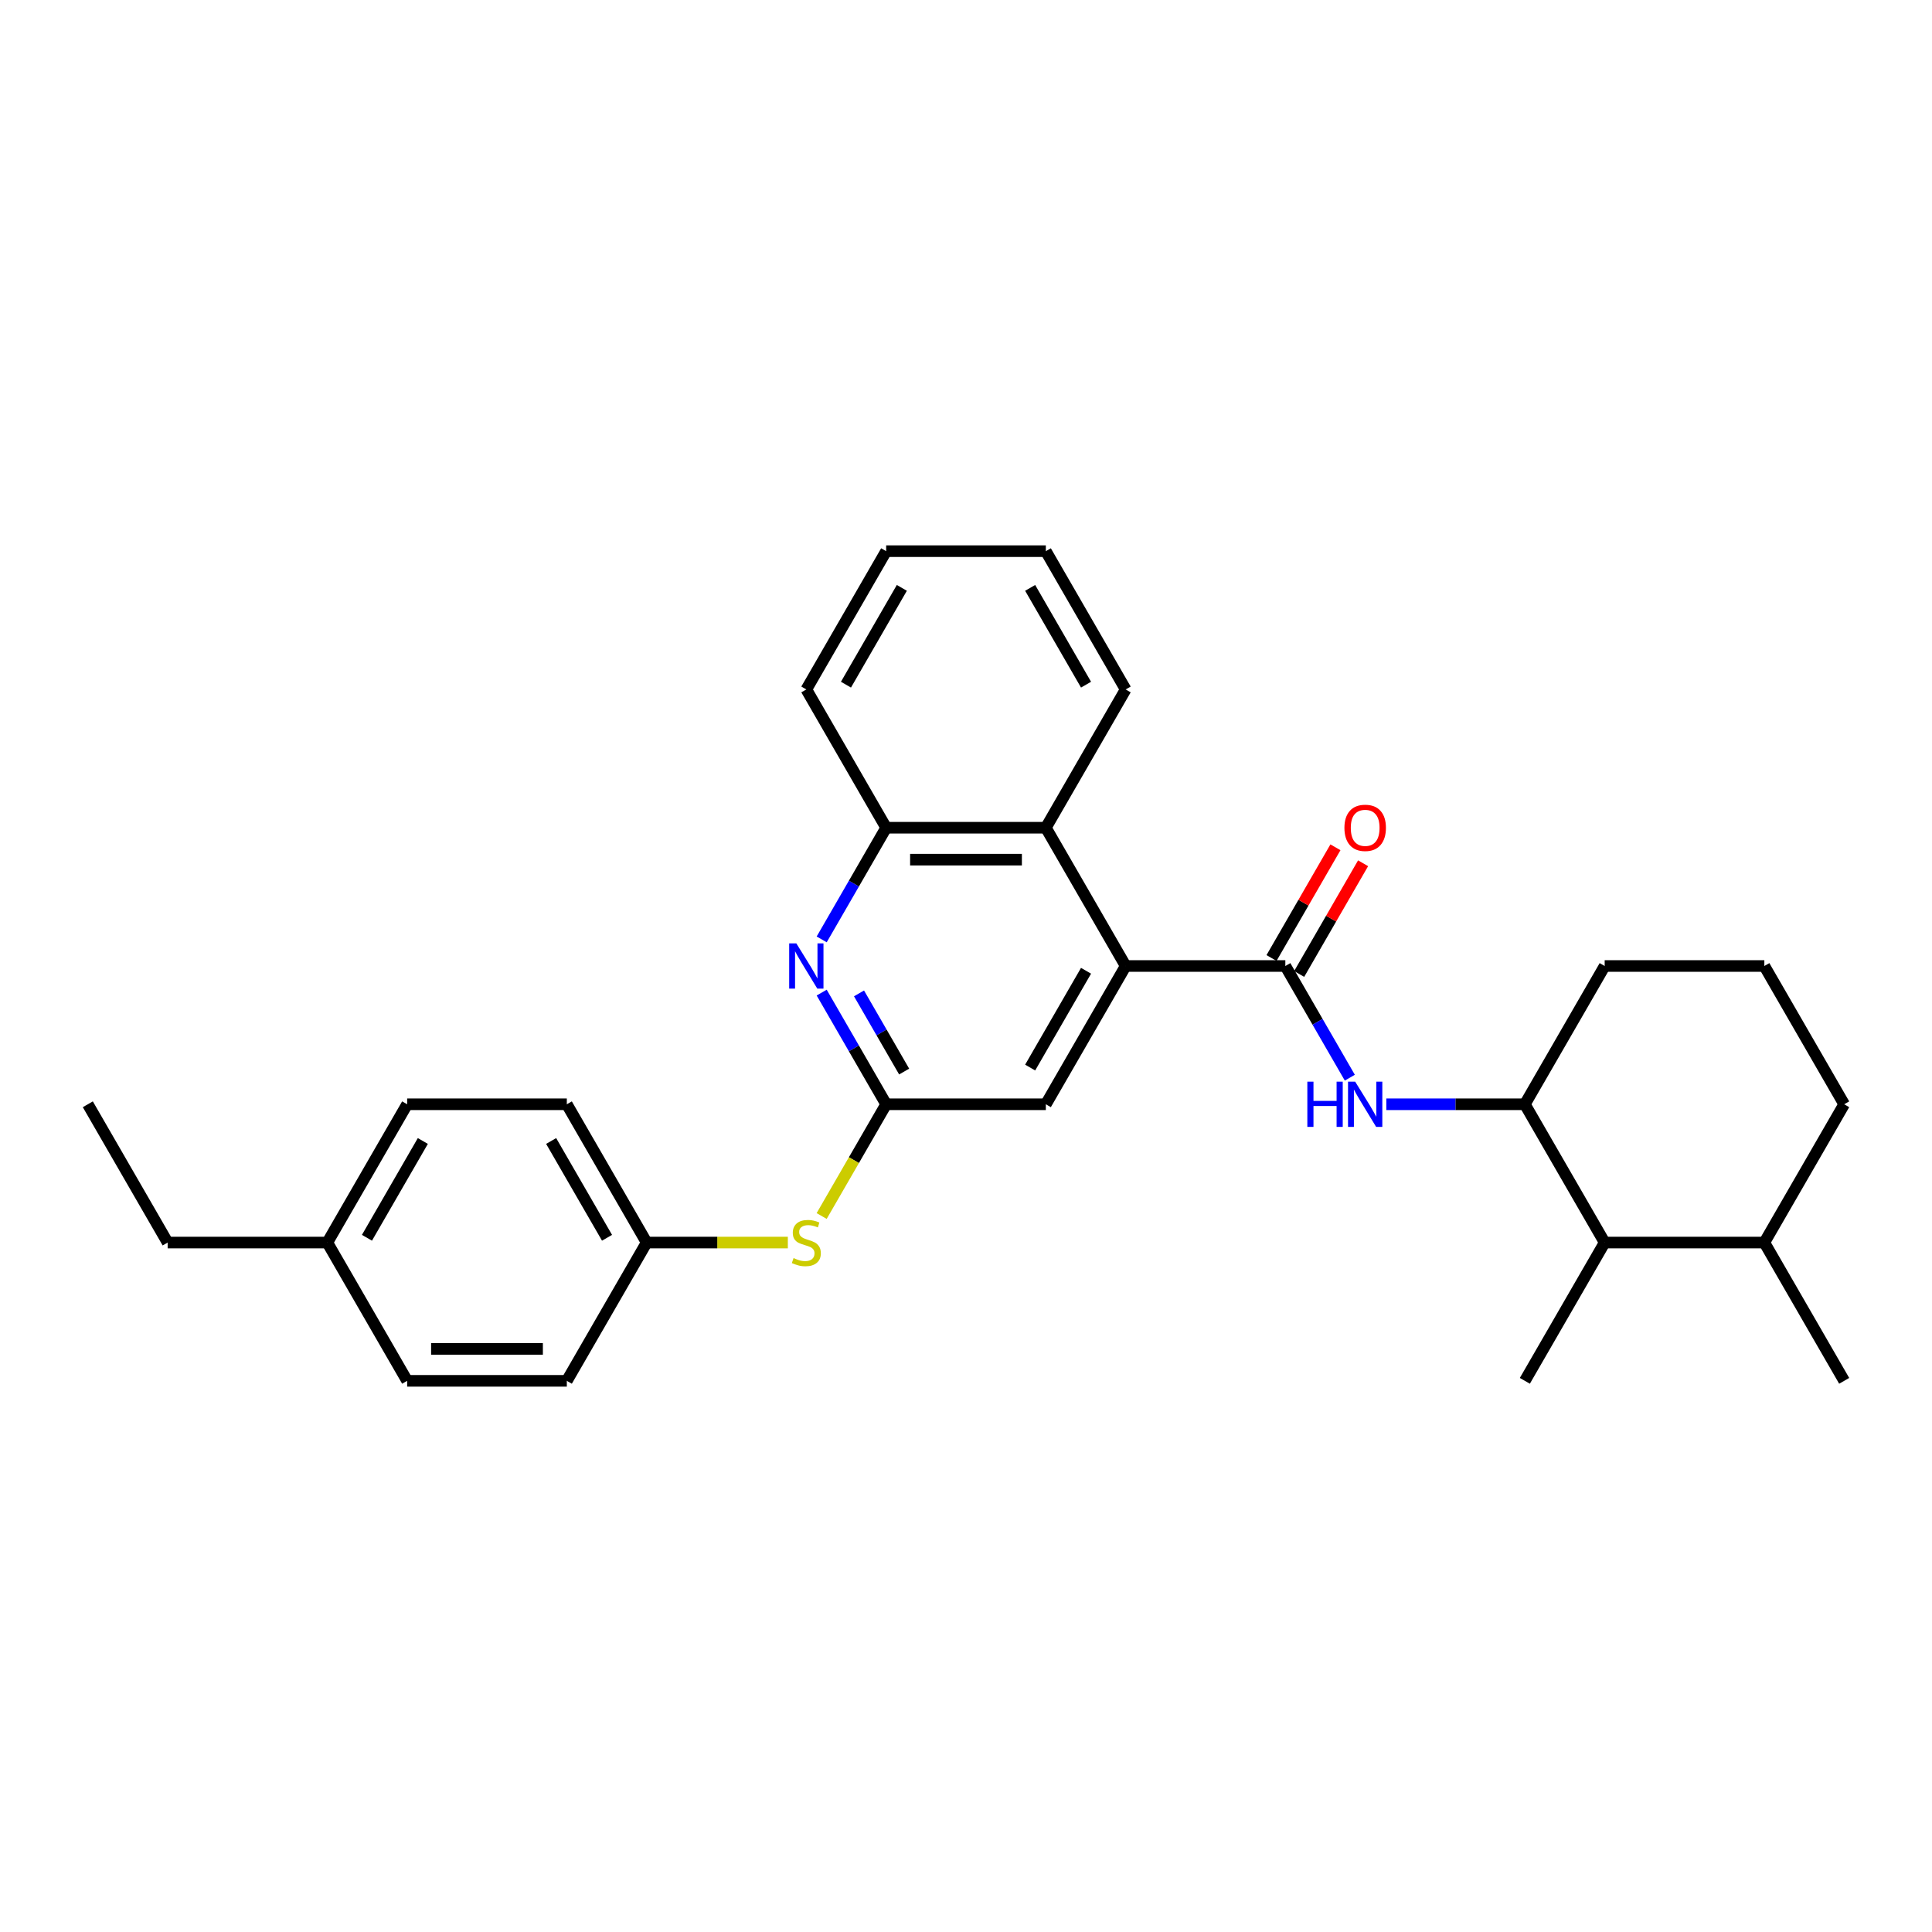 <?xml version='1.0' encoding='iso-8859-1'?>
<svg version='1.1' baseProfile='full'
              xmlns='http://www.w3.org/2000/svg'
                      xmlns:rdkit='http://www.rdkit.org/xml'
                      xmlns:xlink='http://www.w3.org/1999/xlink'
                  xml:space='preserve'
width='1000px' height='1000px' viewBox='0 0 1000 1000'>
<!-- END OF HEADER -->
<rect style='opacity:1.0;fill:#FFFFFF;stroke:none' width='1000' height='1000' x='0' y='0'> </rect>
<path class='bond-0' d='M 665.289,500 L 582.645,500' style='fill:none;fill-rule:evenodd;stroke:#000000;stroke-width:6px;stroke-linecap:butt;stroke-linejoin:miter;stroke-opacity:1' />
<path class='bond-3' d='M 665.289,500 L 681.976,528.902' style='fill:none;fill-rule:evenodd;stroke:#000000;stroke-width:6px;stroke-linecap:butt;stroke-linejoin:miter;stroke-opacity:1' />
<path class='bond-3' d='M 681.976,528.902 L 698.662,557.804' style='fill:none;fill-rule:evenodd;stroke:#0000FF;stroke-width:6px;stroke-linecap:butt;stroke-linejoin:miter;stroke-opacity:1' />
<path class='bond-10' d='M 672.446,504.132 L 688.99,475.478' style='fill:none;fill-rule:evenodd;stroke:#000000;stroke-width:6px;stroke-linecap:butt;stroke-linejoin:miter;stroke-opacity:1' />
<path class='bond-10' d='M 688.99,475.478 L 705.533,446.824' style='fill:none;fill-rule:evenodd;stroke:#FF0000;stroke-width:6px;stroke-linecap:butt;stroke-linejoin:miter;stroke-opacity:1' />
<path class='bond-10' d='M 658.132,495.868 L 674.675,467.214' style='fill:none;fill-rule:evenodd;stroke:#000000;stroke-width:6px;stroke-linecap:butt;stroke-linejoin:miter;stroke-opacity:1' />
<path class='bond-10' d='M 674.675,467.214 L 691.219,438.56' style='fill:none;fill-rule:evenodd;stroke:#FF0000;stroke-width:6px;stroke-linecap:butt;stroke-linejoin:miter;stroke-opacity:1' />
<path class='bond-4' d='M 582.645,500 L 541.322,428.428' style='fill:none;fill-rule:evenodd;stroke:#000000;stroke-width:6px;stroke-linecap:butt;stroke-linejoin:miter;stroke-opacity:1' />
<path class='bond-7' d='M 582.645,500 L 541.322,571.572' style='fill:none;fill-rule:evenodd;stroke:#000000;stroke-width:6px;stroke-linecap:butt;stroke-linejoin:miter;stroke-opacity:1' />
<path class='bond-7' d='M 562.132,502.471 L 533.206,552.572' style='fill:none;fill-rule:evenodd;stroke:#000000;stroke-width:6px;stroke-linecap:butt;stroke-linejoin:miter;stroke-opacity:1' />
<path class='bond-1' d='M 425.305,513.769 L 441.991,542.67' style='fill:none;fill-rule:evenodd;stroke:#0000FF;stroke-width:6px;stroke-linecap:butt;stroke-linejoin:miter;stroke-opacity:1' />
<path class='bond-1' d='M 441.991,542.67 L 458.678,571.572' style='fill:none;fill-rule:evenodd;stroke:#000000;stroke-width:6px;stroke-linecap:butt;stroke-linejoin:miter;stroke-opacity:1' />
<path class='bond-1' d='M 444.625,514.175 L 456.306,534.406' style='fill:none;fill-rule:evenodd;stroke:#0000FF;stroke-width:6px;stroke-linecap:butt;stroke-linejoin:miter;stroke-opacity:1' />
<path class='bond-1' d='M 456.306,534.406 L 467.986,554.637' style='fill:none;fill-rule:evenodd;stroke:#000000;stroke-width:6px;stroke-linecap:butt;stroke-linejoin:miter;stroke-opacity:1' />
<path class='bond-29' d='M 425.305,486.231 L 441.991,457.33' style='fill:none;fill-rule:evenodd;stroke:#0000FF;stroke-width:6px;stroke-linecap:butt;stroke-linejoin:miter;stroke-opacity:1' />
<path class='bond-29' d='M 441.991,457.33 L 458.678,428.428' style='fill:none;fill-rule:evenodd;stroke:#000000;stroke-width:6px;stroke-linecap:butt;stroke-linejoin:miter;stroke-opacity:1' />
<path class='bond-2' d='M 458.678,571.572 L 541.322,571.572' style='fill:none;fill-rule:evenodd;stroke:#000000;stroke-width:6px;stroke-linecap:butt;stroke-linejoin:miter;stroke-opacity:1' />
<path class='bond-9' d='M 458.678,571.572 L 441.982,600.491' style='fill:none;fill-rule:evenodd;stroke:#000000;stroke-width:6px;stroke-linecap:butt;stroke-linejoin:miter;stroke-opacity:1' />
<path class='bond-9' d='M 441.982,600.491 L 425.286,629.409' style='fill:none;fill-rule:evenodd;stroke:#CCCC00;stroke-width:6px;stroke-linecap:butt;stroke-linejoin:miter;stroke-opacity:1' />
<path class='bond-6' d='M 717.554,571.572 L 753.405,571.572' style='fill:none;fill-rule:evenodd;stroke:#0000FF;stroke-width:6px;stroke-linecap:butt;stroke-linejoin:miter;stroke-opacity:1' />
<path class='bond-6' d='M 753.405,571.572 L 789.256,571.572' style='fill:none;fill-rule:evenodd;stroke:#000000;stroke-width:6px;stroke-linecap:butt;stroke-linejoin:miter;stroke-opacity:1' />
<path class='bond-5' d='M 541.322,428.428 L 458.678,428.428' style='fill:none;fill-rule:evenodd;stroke:#000000;stroke-width:6px;stroke-linecap:butt;stroke-linejoin:miter;stroke-opacity:1' />
<path class='bond-5' d='M 528.926,444.957 L 471.074,444.957' style='fill:none;fill-rule:evenodd;stroke:#000000;stroke-width:6px;stroke-linecap:butt;stroke-linejoin:miter;stroke-opacity:1' />
<path class='bond-19' d='M 541.322,428.428 L 582.645,356.855' style='fill:none;fill-rule:evenodd;stroke:#000000;stroke-width:6px;stroke-linecap:butt;stroke-linejoin:miter;stroke-opacity:1' />
<path class='bond-20' d='M 458.678,428.428 L 417.355,356.855' style='fill:none;fill-rule:evenodd;stroke:#000000;stroke-width:6px;stroke-linecap:butt;stroke-linejoin:miter;stroke-opacity:1' />
<path class='bond-8' d='M 789.256,571.572 L 830.579,643.145' style='fill:none;fill-rule:evenodd;stroke:#000000;stroke-width:6px;stroke-linecap:butt;stroke-linejoin:miter;stroke-opacity:1' />
<path class='bond-18' d='M 789.256,571.572 L 830.579,500' style='fill:none;fill-rule:evenodd;stroke:#000000;stroke-width:6px;stroke-linecap:butt;stroke-linejoin:miter;stroke-opacity:1' />
<path class='bond-11' d='M 830.579,643.145 L 913.223,643.145' style='fill:none;fill-rule:evenodd;stroke:#000000;stroke-width:6px;stroke-linecap:butt;stroke-linejoin:miter;stroke-opacity:1' />
<path class='bond-22' d='M 830.579,643.145 L 789.256,714.717' style='fill:none;fill-rule:evenodd;stroke:#000000;stroke-width:6px;stroke-linecap:butt;stroke-linejoin:miter;stroke-opacity:1' />
<path class='bond-12' d='M 407.785,643.145 L 371.248,643.145' style='fill:none;fill-rule:evenodd;stroke:#CCCC00;stroke-width:6px;stroke-linecap:butt;stroke-linejoin:miter;stroke-opacity:1' />
<path class='bond-12' d='M 371.248,643.145 L 334.711,643.145' style='fill:none;fill-rule:evenodd;stroke:#000000;stroke-width:6px;stroke-linecap:butt;stroke-linejoin:miter;stroke-opacity:1' />
<path class='bond-24' d='M 913.223,643.145 L 954.545,714.717' style='fill:none;fill-rule:evenodd;stroke:#000000;stroke-width:6px;stroke-linecap:butt;stroke-linejoin:miter;stroke-opacity:1' />
<path class='bond-30' d='M 913.223,643.145 L 954.545,571.572' style='fill:none;fill-rule:evenodd;stroke:#000000;stroke-width:6px;stroke-linecap:butt;stroke-linejoin:miter;stroke-opacity:1' />
<path class='bond-14' d='M 334.711,643.145 L 293.388,714.717' style='fill:none;fill-rule:evenodd;stroke:#000000;stroke-width:6px;stroke-linecap:butt;stroke-linejoin:miter;stroke-opacity:1' />
<path class='bond-15' d='M 334.711,643.145 L 293.388,571.572' style='fill:none;fill-rule:evenodd;stroke:#000000;stroke-width:6px;stroke-linecap:butt;stroke-linejoin:miter;stroke-opacity:1' />
<path class='bond-15' d='M 314.198,640.673 L 285.272,590.573' style='fill:none;fill-rule:evenodd;stroke:#000000;stroke-width:6px;stroke-linecap:butt;stroke-linejoin:miter;stroke-opacity:1' />
<path class='bond-13' d='M 169.421,643.145 L 210.744,571.572' style='fill:none;fill-rule:evenodd;stroke:#000000;stroke-width:6px;stroke-linecap:butt;stroke-linejoin:miter;stroke-opacity:1' />
<path class='bond-13' d='M 189.934,640.673 L 218.86,590.573' style='fill:none;fill-rule:evenodd;stroke:#000000;stroke-width:6px;stroke-linecap:butt;stroke-linejoin:miter;stroke-opacity:1' />
<path class='bond-25' d='M 169.421,643.145 L 86.777,643.145' style='fill:none;fill-rule:evenodd;stroke:#000000;stroke-width:6px;stroke-linecap:butt;stroke-linejoin:miter;stroke-opacity:1' />
<path class='bond-32' d='M 169.421,643.145 L 210.744,714.717' style='fill:none;fill-rule:evenodd;stroke:#000000;stroke-width:6px;stroke-linecap:butt;stroke-linejoin:miter;stroke-opacity:1' />
<path class='bond-17' d='M 293.388,714.717 L 210.744,714.717' style='fill:none;fill-rule:evenodd;stroke:#000000;stroke-width:6px;stroke-linecap:butt;stroke-linejoin:miter;stroke-opacity:1' />
<path class='bond-17' d='M 280.992,698.188 L 223.14,698.188' style='fill:none;fill-rule:evenodd;stroke:#000000;stroke-width:6px;stroke-linecap:butt;stroke-linejoin:miter;stroke-opacity:1' />
<path class='bond-16' d='M 293.388,571.572 L 210.744,571.572' style='fill:none;fill-rule:evenodd;stroke:#000000;stroke-width:6px;stroke-linecap:butt;stroke-linejoin:miter;stroke-opacity:1' />
<path class='bond-21' d='M 830.579,500 L 913.223,500' style='fill:none;fill-rule:evenodd;stroke:#000000;stroke-width:6px;stroke-linecap:butt;stroke-linejoin:miter;stroke-opacity:1' />
<path class='bond-26' d='M 582.645,356.855 L 541.322,285.283' style='fill:none;fill-rule:evenodd;stroke:#000000;stroke-width:6px;stroke-linecap:butt;stroke-linejoin:miter;stroke-opacity:1' />
<path class='bond-26' d='M 562.132,354.384 L 533.206,304.283' style='fill:none;fill-rule:evenodd;stroke:#000000;stroke-width:6px;stroke-linecap:butt;stroke-linejoin:miter;stroke-opacity:1' />
<path class='bond-31' d='M 417.355,356.855 L 458.678,285.283' style='fill:none;fill-rule:evenodd;stroke:#000000;stroke-width:6px;stroke-linecap:butt;stroke-linejoin:miter;stroke-opacity:1' />
<path class='bond-31' d='M 437.868,354.384 L 466.794,304.283' style='fill:none;fill-rule:evenodd;stroke:#000000;stroke-width:6px;stroke-linecap:butt;stroke-linejoin:miter;stroke-opacity:1' />
<path class='bond-23' d='M 913.223,500 L 954.545,571.572' style='fill:none;fill-rule:evenodd;stroke:#000000;stroke-width:6px;stroke-linecap:butt;stroke-linejoin:miter;stroke-opacity:1' />
<path class='bond-27' d='M 86.777,643.145 L 45.455,571.572' style='fill:none;fill-rule:evenodd;stroke:#000000;stroke-width:6px;stroke-linecap:butt;stroke-linejoin:miter;stroke-opacity:1' />
<path class='bond-28' d='M 541.322,285.283 L 458.678,285.283' style='fill:none;fill-rule:evenodd;stroke:#000000;stroke-width:6px;stroke-linecap:butt;stroke-linejoin:miter;stroke-opacity:1' />
<path  class='atom-2' d='M 412.182 488.298
L 419.851 500.694
Q 420.612 501.917, 421.835 504.132
Q 423.058 506.347, 423.124 506.479
L 423.124 488.298
L 426.231 488.298
L 426.231 511.702
L 423.025 511.702
L 414.793 498.149
Q 413.835 496.562, 412.81 494.744
Q 411.818 492.926, 411.521 492.364
L 411.521 511.702
L 408.479 511.702
L 408.479 488.298
L 412.182 488.298
' fill='#0000FF'/>
<path  class='atom-4' d='M 676.678 559.87
L 679.851 559.87
L 679.851 569.82
L 691.818 569.82
L 691.818 559.87
L 694.992 559.87
L 694.992 583.275
L 691.818 583.275
L 691.818 572.465
L 679.851 572.465
L 679.851 583.275
L 676.678 583.275
L 676.678 559.87
' fill='#0000FF'/>
<path  class='atom-4' d='M 701.438 559.87
L 709.107 572.267
Q 709.868 573.49, 711.091 575.705
Q 712.314 577.919, 712.38 578.052
L 712.38 559.87
L 715.488 559.87
L 715.488 583.275
L 712.281 583.275
L 704.05 569.721
Q 703.091 568.134, 702.066 566.316
Q 701.074 564.498, 700.777 563.936
L 700.777 583.275
L 697.736 583.275
L 697.736 559.87
L 701.438 559.87
' fill='#0000FF'/>
<path  class='atom-10' d='M 410.744 651.178
Q 411.008 651.277, 412.099 651.74
Q 413.19 652.203, 414.38 652.5
Q 415.603 652.765, 416.793 652.765
Q 419.008 652.765, 420.298 651.707
Q 421.587 650.616, 421.587 648.731
Q 421.587 647.442, 420.926 646.649
Q 420.298 645.855, 419.306 645.426
Q 418.314 644.996, 416.661 644.5
Q 414.579 643.872, 413.322 643.277
Q 412.099 642.682, 411.207 641.426
Q 410.347 640.169, 410.347 638.054
Q 410.347 635.112, 412.331 633.293
Q 414.347 631.475, 418.314 631.475
Q 421.025 631.475, 424.099 632.765
L 423.339 635.31
Q 420.529 634.153, 418.413 634.153
Q 416.132 634.153, 414.876 635.112
Q 413.62 636.037, 413.653 637.657
Q 413.653 638.913, 414.281 639.674
Q 414.942 640.434, 415.868 640.864
Q 416.826 641.293, 418.413 641.789
Q 420.529 642.45, 421.785 643.112
Q 423.041 643.773, 423.934 645.128
Q 424.86 646.45, 424.86 648.731
Q 424.86 651.971, 422.678 653.723
Q 420.529 655.442, 416.926 655.442
Q 414.843 655.442, 413.256 654.979
Q 411.702 654.55, 409.851 653.789
L 410.744 651.178
' fill='#CCCC00'/>
<path  class='atom-11' d='M 695.868 428.494
Q 695.868 422.874, 698.645 419.733
Q 701.421 416.593, 706.612 416.593
Q 711.802 416.593, 714.579 419.733
Q 717.355 422.874, 717.355 428.494
Q 717.355 434.18, 714.545 437.419
Q 711.736 440.626, 706.612 440.626
Q 701.455 440.626, 698.645 437.419
Q 695.868 434.213, 695.868 428.494
M 706.612 437.981
Q 710.182 437.981, 712.099 435.601
Q 714.05 433.188, 714.05 428.494
Q 714.05 423.899, 712.099 421.585
Q 710.182 419.238, 706.612 419.238
Q 703.041 419.238, 701.091 421.552
Q 699.174 423.866, 699.174 428.494
Q 699.174 433.221, 701.091 435.601
Q 703.041 437.981, 706.612 437.981
' fill='#FF0000'/>
</svg>
